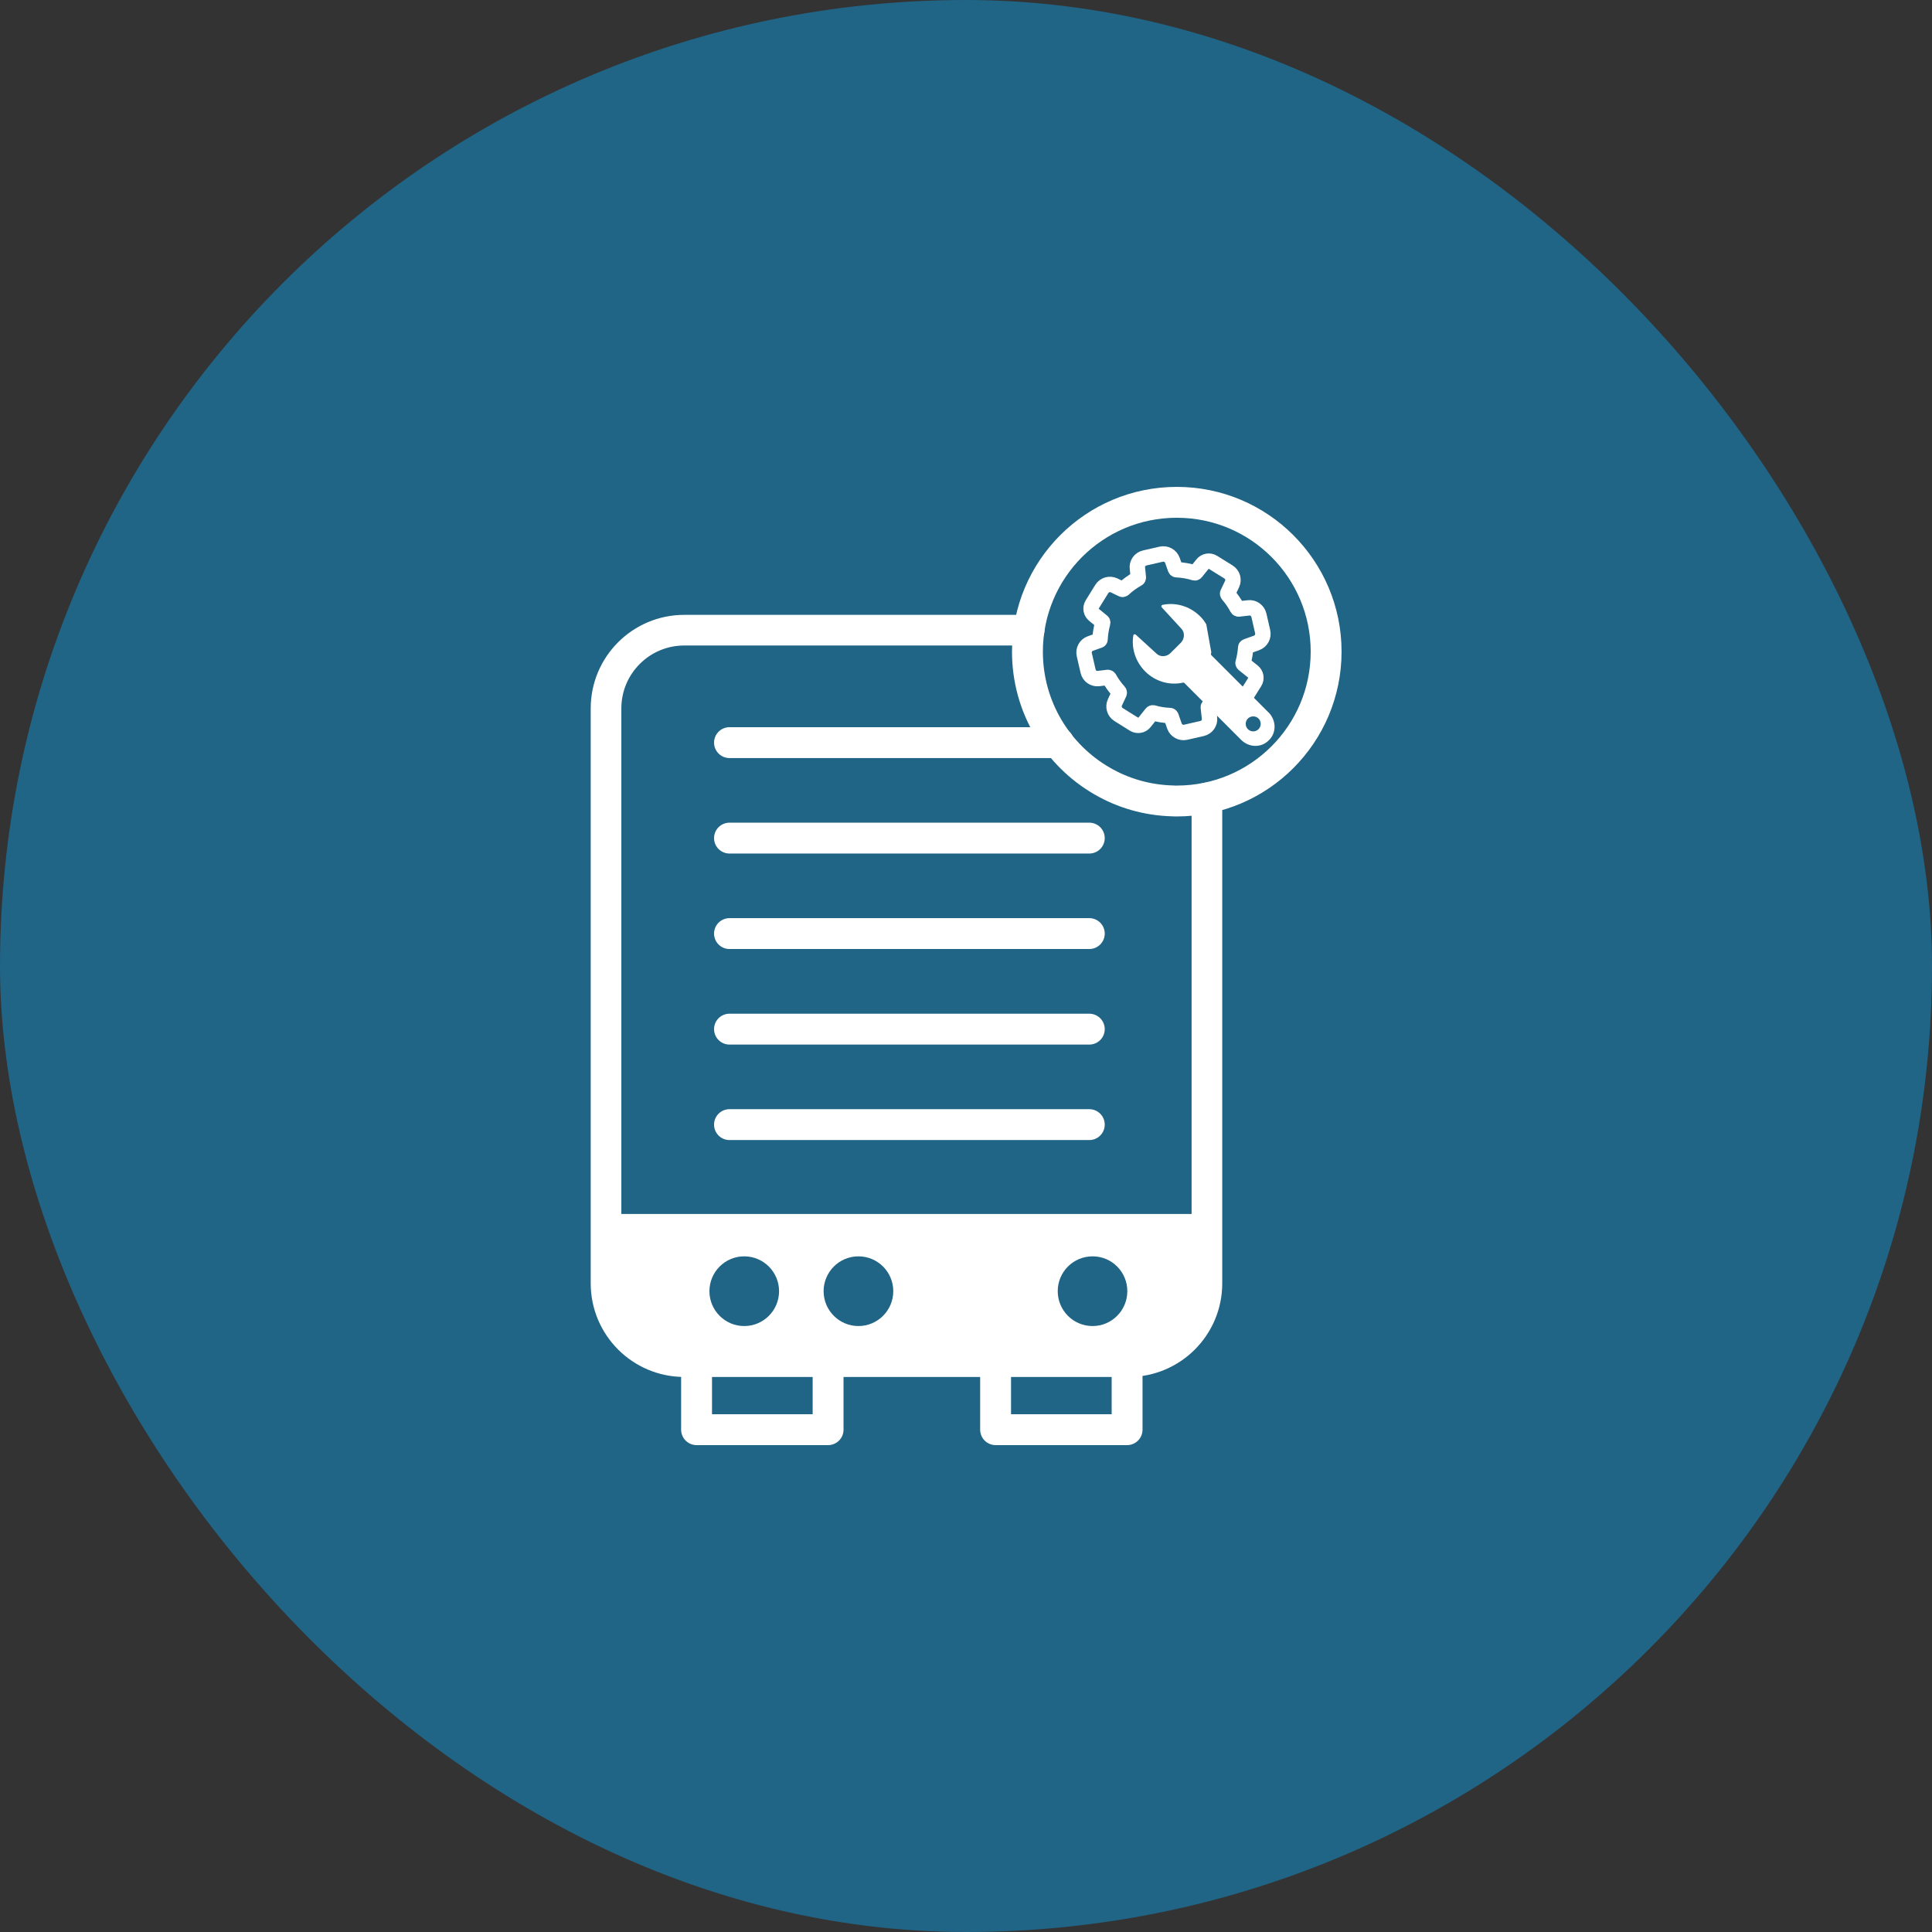 <?xml version="1.0" encoding="utf-8"?>
<svg xmlns="http://www.w3.org/2000/svg" fill="none" height="50" viewBox="0 0 50 50" width="50">
<rect x="0" y="0" width="50" height="50" fill="#333333" stroke="none"/>
<rect fill="#206486" height="50" rx="25" width="50"/>
<path d="M21.431 35.195H18.027V37H21.431V35.195Z" stroke="white" stroke-linecap="round" stroke-linejoin="round" stroke-width="0.799"/>
<path d="M29.169 35.195H25.766V37H29.169V35.195Z" stroke="white" stroke-linecap="round" stroke-linejoin="round" stroke-width="0.799"/>
<path d="M31.235 20.65V33.214C31.235 34.332 30.328 35.239 29.21 35.239H17.709C16.591 35.239 15.684 34.332 15.684 33.214V18.333C15.684 17.215 16.591 16.309 17.709 16.309H26.635" stroke="white" stroke-linecap="round" stroke-linejoin="round" stroke-width="0.793"/>
<path d="M27.395 19.219H18.879" stroke="white" stroke-linecap="round" stroke-linejoin="round" stroke-width="0.799"/>
<path d="M18.879 21.69H28.191" stroke="white" stroke-linecap="round" stroke-linejoin="round" stroke-width="0.799"/>
<path d="M18.879 24.161H28.191" stroke="white" stroke-linecap="round" stroke-linejoin="round" stroke-width="0.799"/>
<path d="M18.879 26.634H28.191" stroke="white" stroke-linecap="round" stroke-linejoin="round" stroke-width="0.799"/>
<path d="M18.879 29.105H28.191" stroke="white" stroke-linecap="round" stroke-linejoin="round" stroke-width="0.799"/>
<path d="M15.886 31.417L15.68 31.762V33.214C15.68 34.332 16.587 35.239 17.705 35.239H29.206C30.324 35.239 31.232 34.332 31.232 33.214V31.417H15.886ZM19.26 34.318C18.763 34.318 18.36 33.913 18.36 33.416C18.36 32.918 18.763 32.514 19.26 32.514C19.758 32.514 20.162 32.918 20.162 33.416C20.162 33.913 19.76 34.318 19.26 34.318ZM22.216 34.318C21.719 34.318 21.315 33.913 21.315 33.416C21.315 32.918 21.719 32.514 22.216 32.514C22.714 32.514 23.118 32.918 23.118 33.416C23.118 33.913 22.714 34.318 22.216 34.318ZM28.276 34.318C27.776 34.318 27.374 33.913 27.374 33.416C27.374 32.918 27.776 32.514 28.276 32.514C28.775 32.514 29.175 32.918 29.175 33.416C29.175 33.913 28.773 34.318 28.276 34.318Z" fill="white"/>
<path d="M32.678 16.349L32.58 15.922C32.551 15.8 32.436 15.716 32.311 15.732L32.055 15.761C32.041 15.761 32.028 15.754 32.023 15.743C31.955 15.616 31.875 15.498 31.78 15.389C31.771 15.378 31.767 15.364 31.774 15.351L31.885 15.117C31.939 15.004 31.901 14.87 31.794 14.803L31.395 14.555C31.305 14.498 31.186 14.517 31.118 14.603L30.948 14.814C30.939 14.825 30.926 14.829 30.912 14.825C30.763 14.778 30.608 14.752 30.45 14.744C30.436 14.744 30.425 14.735 30.42 14.723L30.341 14.499C30.298 14.383 30.174 14.315 30.053 14.342L29.625 14.44C29.503 14.469 29.419 14.583 29.436 14.709L29.46 14.945C29.46 14.959 29.455 14.972 29.444 14.977C29.31 15.052 29.187 15.14 29.076 15.244C29.065 15.253 29.051 15.256 29.038 15.249L28.831 15.149C28.718 15.097 28.584 15.134 28.516 15.24L28.269 15.639C28.212 15.73 28.231 15.848 28.317 15.916L28.526 16.087C28.537 16.095 28.541 16.108 28.537 16.12C28.5 16.258 28.476 16.4 28.469 16.545C28.469 16.559 28.46 16.57 28.448 16.573L28.217 16.655C28.101 16.697 28.033 16.82 28.061 16.942L28.16 17.371C28.186 17.493 28.303 17.575 28.426 17.561L28.671 17.532C28.686 17.532 28.698 17.54 28.705 17.55C28.775 17.677 28.861 17.795 28.959 17.903C28.968 17.913 28.97 17.928 28.965 17.94L28.854 18.177C28.802 18.289 28.84 18.425 28.947 18.491L29.344 18.74C29.436 18.796 29.555 18.778 29.622 18.692L29.806 18.461C29.815 18.45 29.829 18.445 29.842 18.448C29.985 18.49 30.13 18.513 30.276 18.518C30.291 18.518 30.302 18.529 30.307 18.54L30.396 18.794C30.439 18.91 30.561 18.978 30.683 18.951L31.112 18.853C31.234 18.824 31.316 18.71 31.302 18.584L31.271 18.305V18.298C31.271 18.288 31.28 18.28 31.288 18.273C31.407 18.205 31.52 18.125 31.622 18.033C31.633 18.023 31.645 18.021 31.66 18.026L31.909 18.144C32.021 18.198 32.155 18.16 32.222 18.053L32.306 17.915L32.47 17.654C32.528 17.564 32.508 17.445 32.422 17.377L32.182 17.185C32.172 17.176 32.166 17.162 32.172 17.149C32.207 17.022 32.229 16.892 32.239 16.759C32.239 16.745 32.248 16.736 32.261 16.731L32.52 16.639C32.637 16.596 32.705 16.473 32.678 16.351V16.349Z" stroke="white" stroke-linecap="round" stroke-linejoin="round" stroke-width="0.399"/>
<path d="M32.829 18.438L32.307 17.915L31.983 17.59L31.684 17.291L31.349 16.956C31.349 16.956 31.337 16.938 31.34 16.927C31.344 16.911 31.346 16.895 31.348 16.879L31.219 16.16C31.195 16.115 31.167 16.076 31.137 16.036C30.864 15.703 30.451 15.575 30.082 15.655C30.056 15.661 30.045 15.696 30.066 15.718L30.576 16.273C30.668 16.371 30.659 16.532 30.56 16.634L30.292 16.901C30.192 17.001 30.031 17.01 29.932 16.917L29.395 16.426C29.372 16.405 29.336 16.414 29.331 16.442C29.276 16.766 29.379 17.115 29.635 17.375C29.907 17.647 30.283 17.743 30.619 17.666C30.632 17.666 30.643 17.666 30.651 17.675L30.933 17.958L31.237 18.261L31.273 18.296L31.349 18.375L32.121 19.148C32.323 19.349 32.641 19.356 32.831 19.164L32.847 19.148C33.039 18.957 33.03 18.638 32.831 18.438H32.829ZM32.434 18.928C32.325 18.928 32.239 18.842 32.239 18.733C32.239 18.624 32.325 18.54 32.434 18.54C32.543 18.54 32.627 18.626 32.627 18.733C32.627 18.84 32.541 18.928 32.434 18.928Z" fill="white"/>
<path d="M34.32 16.865C34.32 19 32.588 20.73 30.455 20.73C30.419 20.73 30.383 20.73 30.349 20.727C29.686 20.711 29.063 20.526 28.524 20.213C27.366 19.546 26.59 18.297 26.59 16.865C26.59 14.73 28.32 13 30.455 13C32.59 13 34.32 14.73 34.32 16.865Z" stroke="white" stroke-linecap="round" stroke-linejoin="round" stroke-width="0.799"/>
</svg>